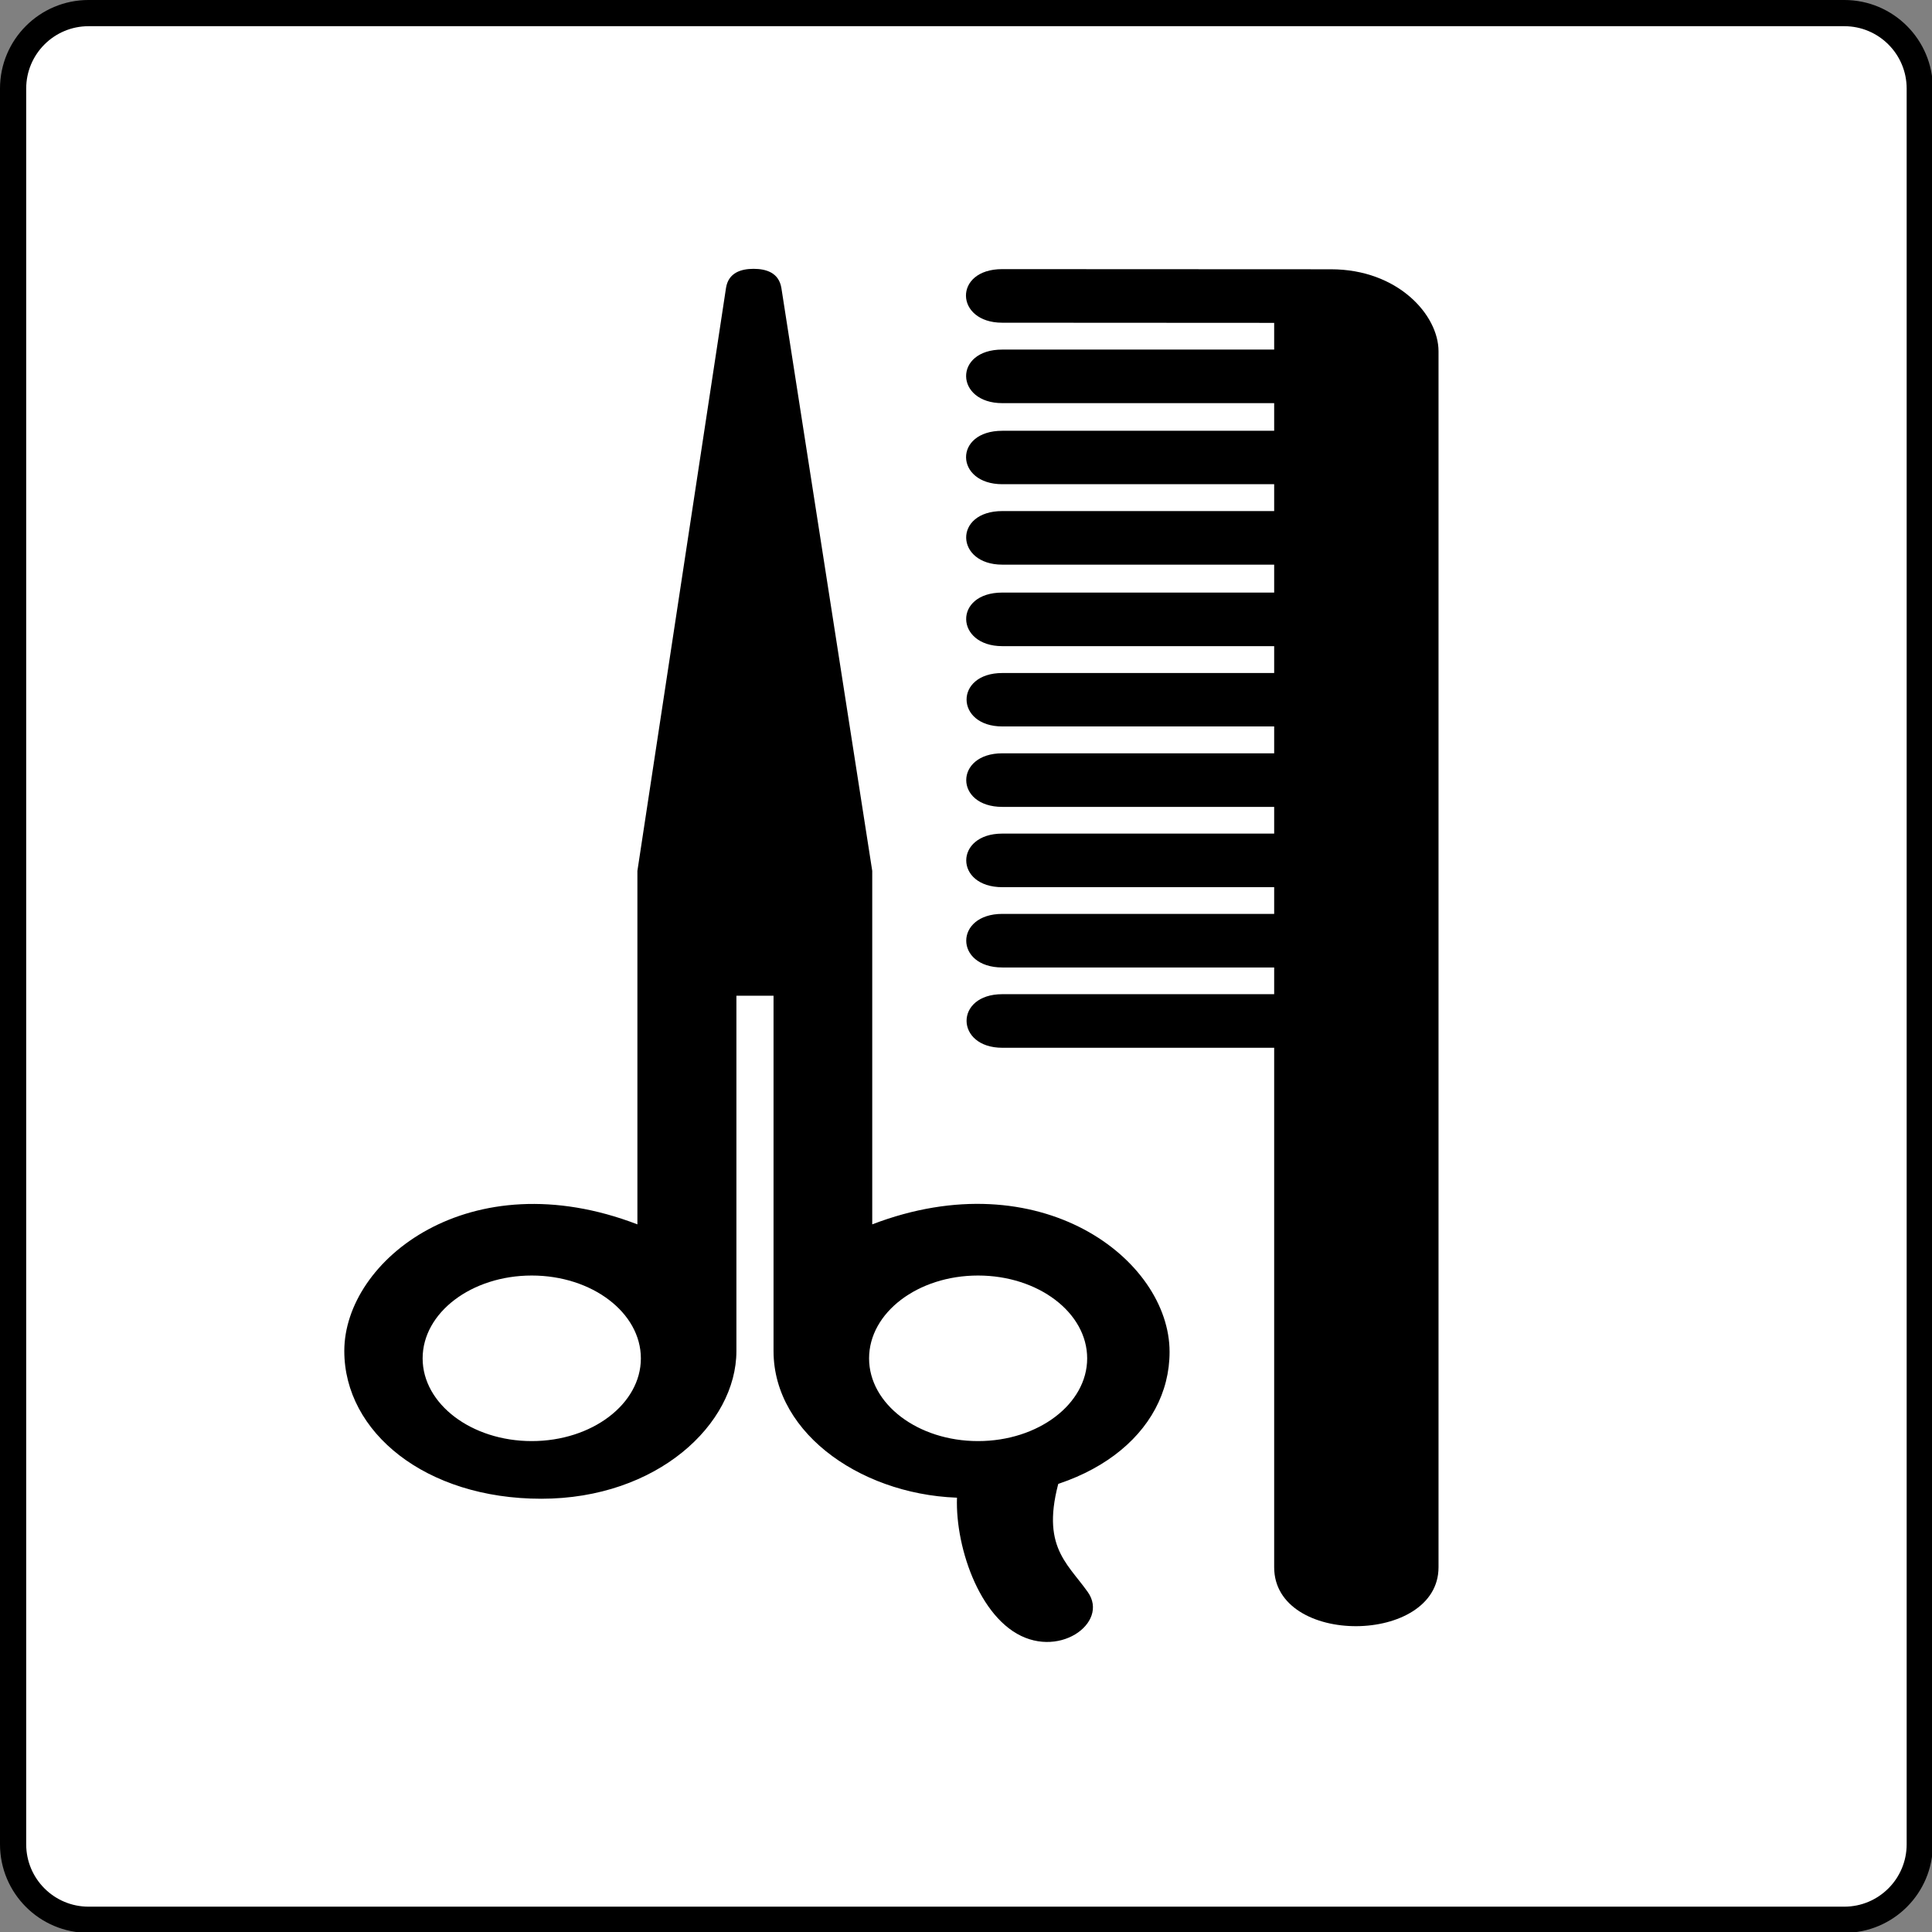 <svg height="500" viewBox="0 0 500 500" width="500" xmlns="http://www.w3.org/2000/svg">
<rect x="0" y="0" width="500" height="500" fill="#808080" stroke="none"/>
<defs>
<linearGradient gradientUnits="userSpaceOnUse" x1="424.367" x2="455.148">
<stop offset="0" stop-color="#e5e5e5"/>
<stop offset=".17" stop-color="#e2e2e2"/>
<stop offset=".306" stop-color="#d8d8d8"/>
<stop offset=".431" stop-color="#c7c7c7"/>
<stop offset=".548" stop-color="#b0b0b0"/>
<stop offset=".661" stop-color="#919191"/>
<stop offset=".771" stop-color="#6b6b6b"/>
<stop offset=".877" stop-color="#3e3e3e"/>
<stop offset=".979" stop-color="#0c0c0c"/>
<stop offset="1"/>
</linearGradient>
<linearGradient gradientUnits="userSpaceOnUse" x1="30.852" x2=".071">
<stop offset="0" stop-color="#e5e5e5"/>
<stop offset=".268" stop-color="#e2e2e2"/>
<stop offset=".482" stop-color="#d8d8d8"/>
<stop offset=".679" stop-color="#c7c7c7"/>
<stop offset=".864" stop-color="#b0b0b0"/>
<stop offset="1" stop-color="#999"/>
</linearGradient>
<linearGradient gradientUnits="userSpaceOnUse" x2="0" y1="30.852" y2=".072">
<stop offset="0" stop-color="#e5e5e5"/>
<stop offset=".268" stop-color="#e2e2e2"/>
<stop offset=".482" stop-color="#d8d8d8"/>
<stop offset=".679" stop-color="#c7c7c7"/>
<stop offset=".864" stop-color="#b0b0b0"/>
<stop offset="1" stop-color="#999"/>
</linearGradient>
<linearGradient gradientUnits="userSpaceOnUse" x2="0" y1="423.899" y2="454.68">
<stop offset="0" stop-color="#e5e5e5"/>
<stop offset=".17" stop-color="#e2e2e2"/>
<stop offset=".306" stop-color="#d8d8d8"/>
<stop offset=".431" stop-color="#c7c7c7"/>
<stop offset=".548" stop-color="#b0b0b0"/>
<stop offset=".661" stop-color="#919191"/>
<stop offset=".771" stop-color="#6b6b6b"/>
<stop offset=".877" stop-color="#3e3e3e"/>
<stop offset=".979" stop-color="#0c0c0c"/>
<stop offset="1"/>
</linearGradient>
</defs>
<title>Hotel has hair salon</title>
<g transform="matrix(1.085,0,0,1.085,3.389,3.389)">
<path d="m227.394,0h-209.394c-9.941,0-18,8.059-18,18v418.788c0,9.94 8.059,18 18,18h418.787c9.941,0 18-8.06 18-18v-418.788c0-9.941-8.059-18-18-18h-209.393z" fill="#fff" fill-rule="evenodd" stroke="#000" stroke-width="6.25"/>
<path d="m300.797,99.628h-64.837c-11.735,0-11.34,12.744 0,12.744h64.837v6.408h-64.837c-11.735,0-11.268,12.78 0,12.78h64.837v6.336 .324h-64.837c-11.735,0-11.268,12.78 0,12.78h64.837v6.408h-64.837c-11.483,0-11.268,12.744 0,12.744h64.837v6.408h-64.837c-11.483,0-11.483,12.78 0,12.78h64.837v6.372h-64.837c-11.483,0-11.483,12.78 0,12.78h64.837v6.372h-64.837c-11.483,0-11.483,12.78 0,12.78h64.837v6.372h-64.837c-11.483,0-11.268,12.781 0,12.781h64.837v123.912c0,18.898 39.203,18.576 39.203,0v-290.053c0-8.64-9.684-19.548-25.668-19.548l-78.408-.036c-11.735,0-11.304,12.78 0,12.78l64.873.036v6.372h-64.837c-11.735,0-11.304,12.78 0,12.78h64.837v6.588z" fill-rule="evenodd"/>
<path d="m225.628,349.828c-2.16,10.477 2.664,29.305 12.816,36.107 10.585,7.129 23.147-1.943 17.892-9.324-5.184-7.307-11.771-11.303-6.154-28.799l-24.554,1.98v.036z" fill-rule="evenodd"/>
<path d="m97.684,320.885c0,10.871 11.664,19.727 26.029,19.727 14.363,0 26.027-8.855 26.027-19.727 0-10.908-11.664-19.764-26.027-19.764-14.365,0-26.029,8.856-26.029,19.764zm78.949-259.885c-2.916,0-6.013.864-6.588,4.572l-21.133,139.032v84.312c-39.924-15.336-69.912,8.531-69.912,30.205 0,19.367 19.368,35.242 46.98,35.242 27.648,0 46.548-17.783 46.548-35.242v-.037-84.707h8.856v84.707 .037c0,20.158 22.104,35.027 45.827,35.027 29.7,0 48.638-15.443 48.638-34.813 0-22.068-30.889-45.756-70.922-30.42v-84.312l-21.671-139.031c-.611-3.708-3.707-4.572-6.623-4.572zm27.539,259.885c0,10.871 11.628,19.727 25.992,19.727 14.365,0 26.029-8.855 26.029-19.727 0-10.908-11.664-19.764-26.029-19.764-14.364,0-25.992,8.856-25.992,19.764z" fill-rule="evenodd"/>
</g>
</svg>
